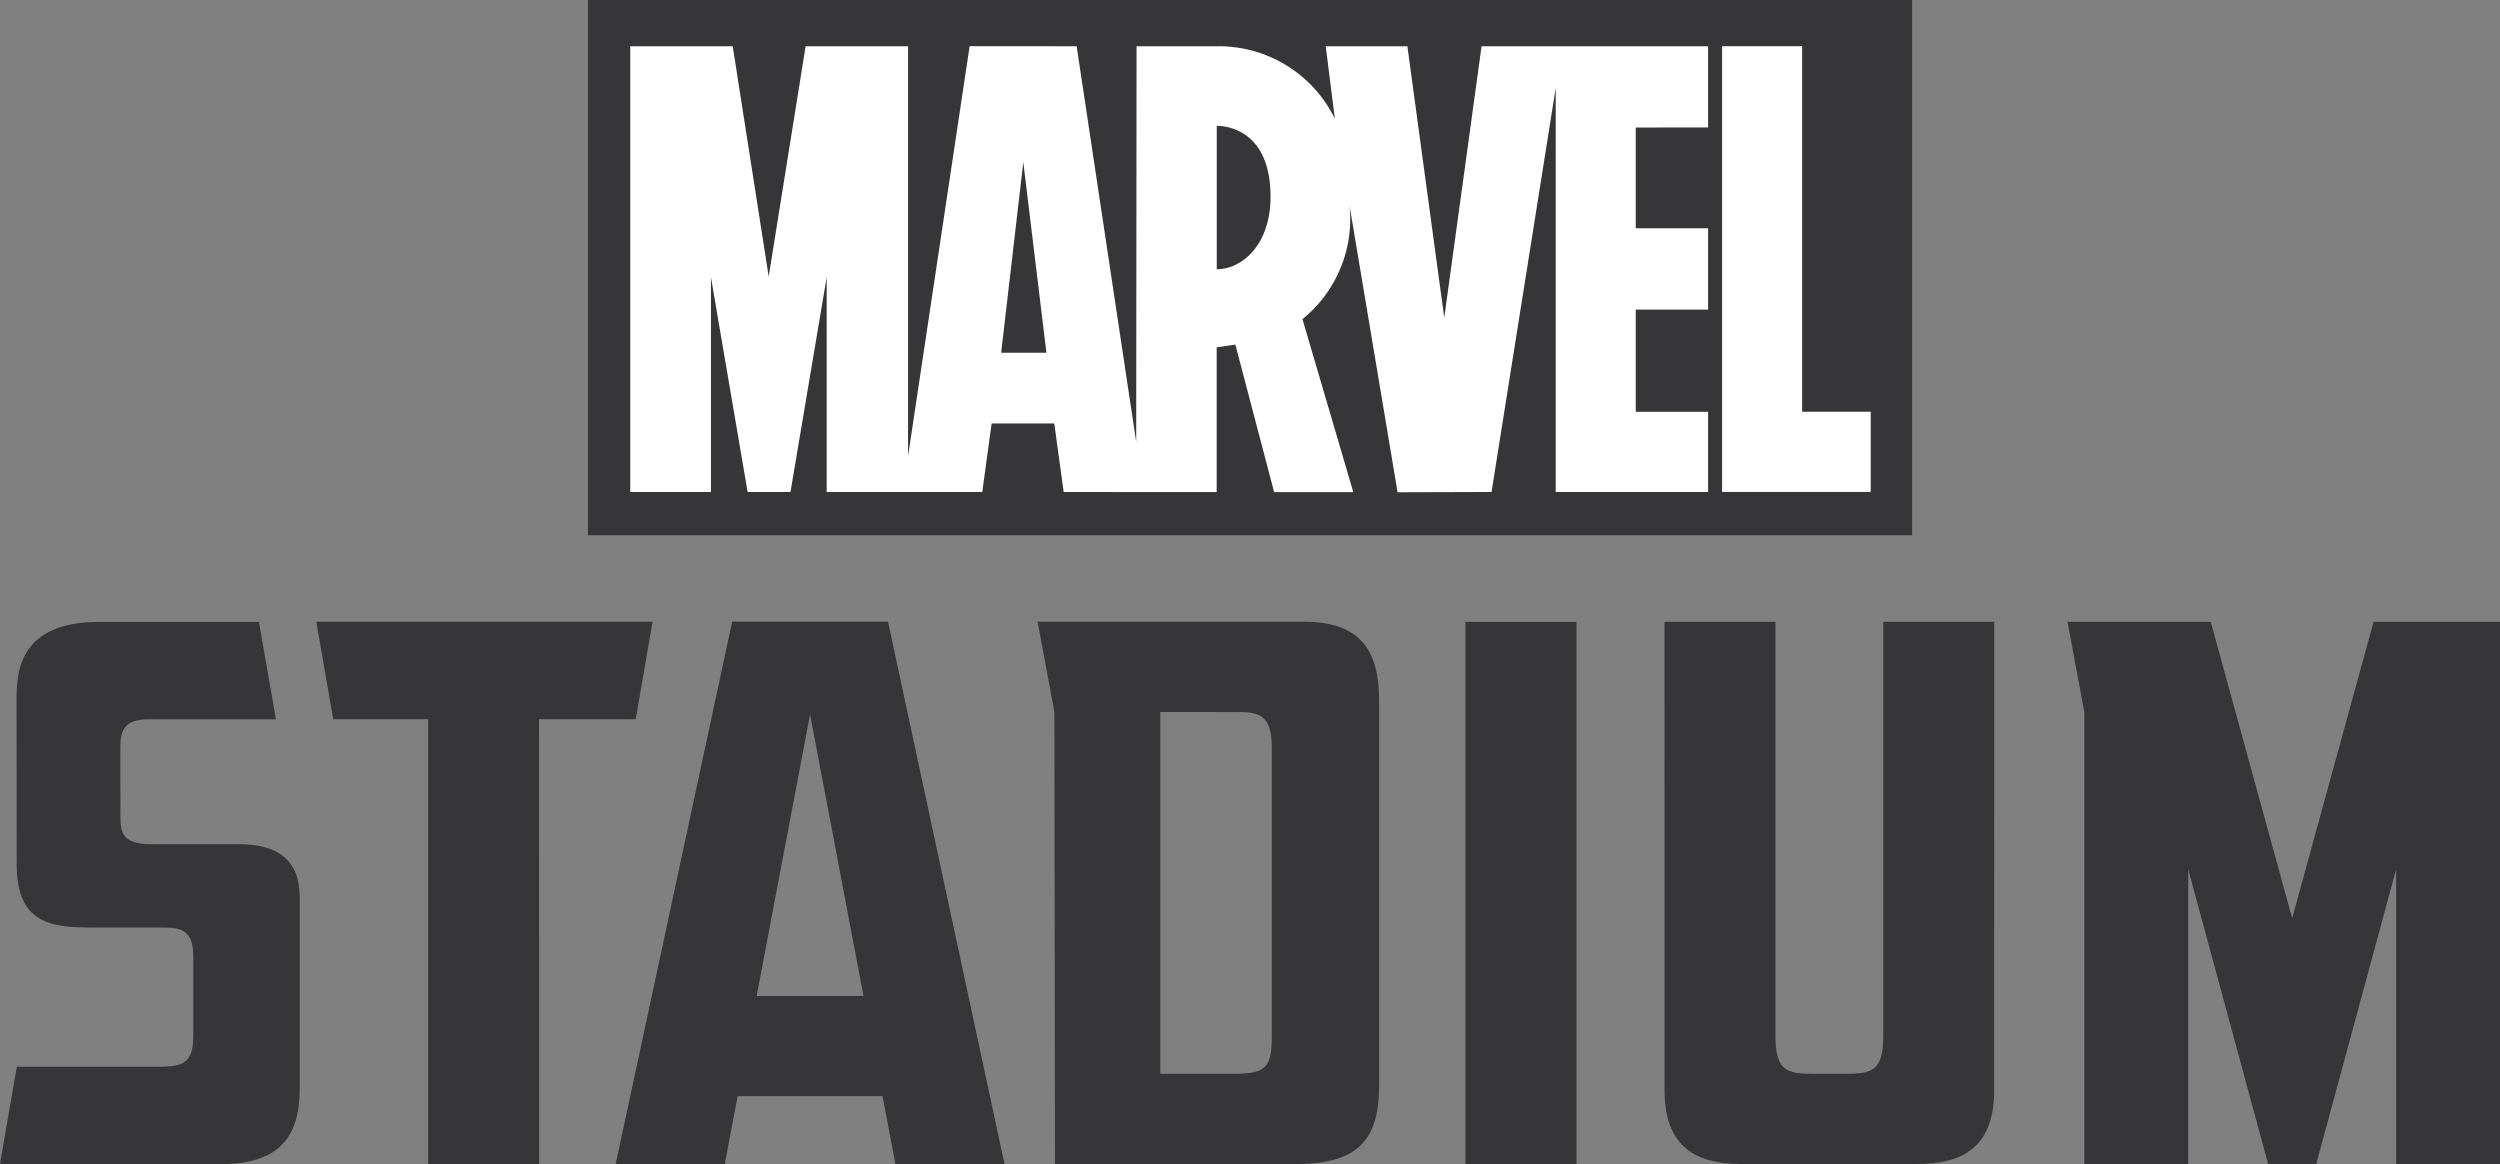<svg id="g14678" xmlns="http://www.w3.org/2000/svg" width="184" height="85.687" viewBox="0 0 184 85.687">
  <rect x="0" y="0" width="184" height="85.687" fill="#808080" stroke="none"/>
  <path id="path6903" d="M-105.741,109.331l-5.994,21.815-5.994-21.815h-10.542l1.241,6.646V149.25h7.644V127.543l5.886,21.707h3.532l5.885-21.707V149.25h7.646V109.331Z" transform="translate(280.438 -63.565)" fill="#363537"/>
  <path id="path6905" d="M-136.8,149.25h8.172V109.332H-136.8Z" transform="translate(244.656 -63.565)" fill="#363537"/>
  <path id="path6917" d="M-128.32,142.6h-5.516v-26.1l0-.527,3.749,0,2.262.005c1.622,0,2.2.666,2.2,2.62l0,21.328c0,2.142-.429,2.673-2.7,2.673m5.045-33.27h-8.1l-11.481,0,1.236,6.652.042,33.269h8.731l8.841,0c4.486,0,6.284-1.518,6.284-5.768,0-12.11,0-16.212,0-28.322,0-3.554-1.214-5.834-5.547-5.834" transform="translate(219.229 -63.568)" fill="#363537"/>
  <path id="path6921" d="M-139.961,125.7H-146.4c-2.176,0-2.293-.867-2.293-2.087l-.005-2.455c0-1.178,0-.322,0-2.565,0-1.427.405-2.054,2-2.085l9.45,0-1.25-7.171h-11.74c-6.077,0-6.1,3.889-6.1,5.8,0,0,.01,10.385.01,12.057,0,4.381,2.574,4.636,5.565,4.636h5.2c1.509,0,2.235.305,2.235,2.2l0,5.647c0,1.924-.5,2.4-2.44,2.4h-10.548l-1.245,7.173h16.126c4.108,0,5.936-1.654,5.936-5.567v-14.09c0-2.8-1.7-3.895-4.466-3.895" transform="translate(157.556 -63.565)" fill="#363537"/>
  <path id="path6925" d="M-129.569,116.505l1.241-7.175-24.748,0,1.245,7.171h6.986v32.747h8.172l-.01-32.747Z" transform="translate(176.356 -63.569)" fill="#363537"/>
  <path id="path6929" d="M-138.459,136.878l3.932-20.728,3.934,20.728Zm-1.8-27.548-8.575,39.92h8.029l.948-5h10.665l.948,5h8.029l-8.576-39.92Z" transform="translate(194.148 -63.573)" fill="#363537"/>
  <path id="path6933" d="M-117.869,139.748c0,2.612-.781,2.85-2.8,2.85l-1.169,0-1.17,0c-2.024,0-2.8-.238-2.8-2.85V109.331h-8.167s.005,22.569.005,34.476c0,4.262,2.411,5.428,5.652,5.428,1.989,0,4.467.016,6.479.016h0c2.011,0,4.489-.016,6.478-.016,3.241,0,5.652-1.165,5.652-5.428,0-11.907.005-34.476.005-34.476h-8.165Z" transform="translate(256.481 -63.566)" fill="#363537"/>
  <path id="path6935" d="M-51.769,139.9h-97.46V100.506h97.46Z" transform="translate(192.5 -100.506)" fill="#363537"/>
  <path id="path6939" d="M-57.332,128.067v5.9H-68.269V101.161h5.89v26.906Zm-46.731-10.819a3.254,3.254,0,0,1-1.4.331V107.028l.026,0c.466,0,3.932.137,3.932,5.219,0,2.654-1.181,4.33-2.565,5m-17.261,6.476,1.63-14.027L-118,123.725Zm52.03-16.578v-5.978H-85.973l-2.746,19.98-2.713-19.98h-6.011l.671,5.331a9.507,9.507,0,0,0-8.574-5.331c-.036,0-6.02,0-6.02,0l-.026,29.121-4.383-29.121-7.877-.005-4.532,30.175v-30.17h-7.54l-2.717,16.949-2.647-16.949h-7.542v32.806h5.939V118.16l2.7,15.815h3.155l2.664-15.815v15.815h11.45l.691-5.047h4.61l.691,5.047,11.241.005h.005v-.005h.016v-10.65l1.375-.2,2.852,10.857h5.812l0-.005h.014l-3.74-12.725a9.489,9.489,0,0,0,3.467-8.358v0c.005.047,3.534,21.1,3.534,21.1l6.915-.021,4.724-29.736v29.736H-69.3v-5.9h-5.324v-7.522H-69.3v-5.99h-5.324v-7.413Z" transform="translate(195.016 -97.763)" fill="#fff"/>
</svg>
